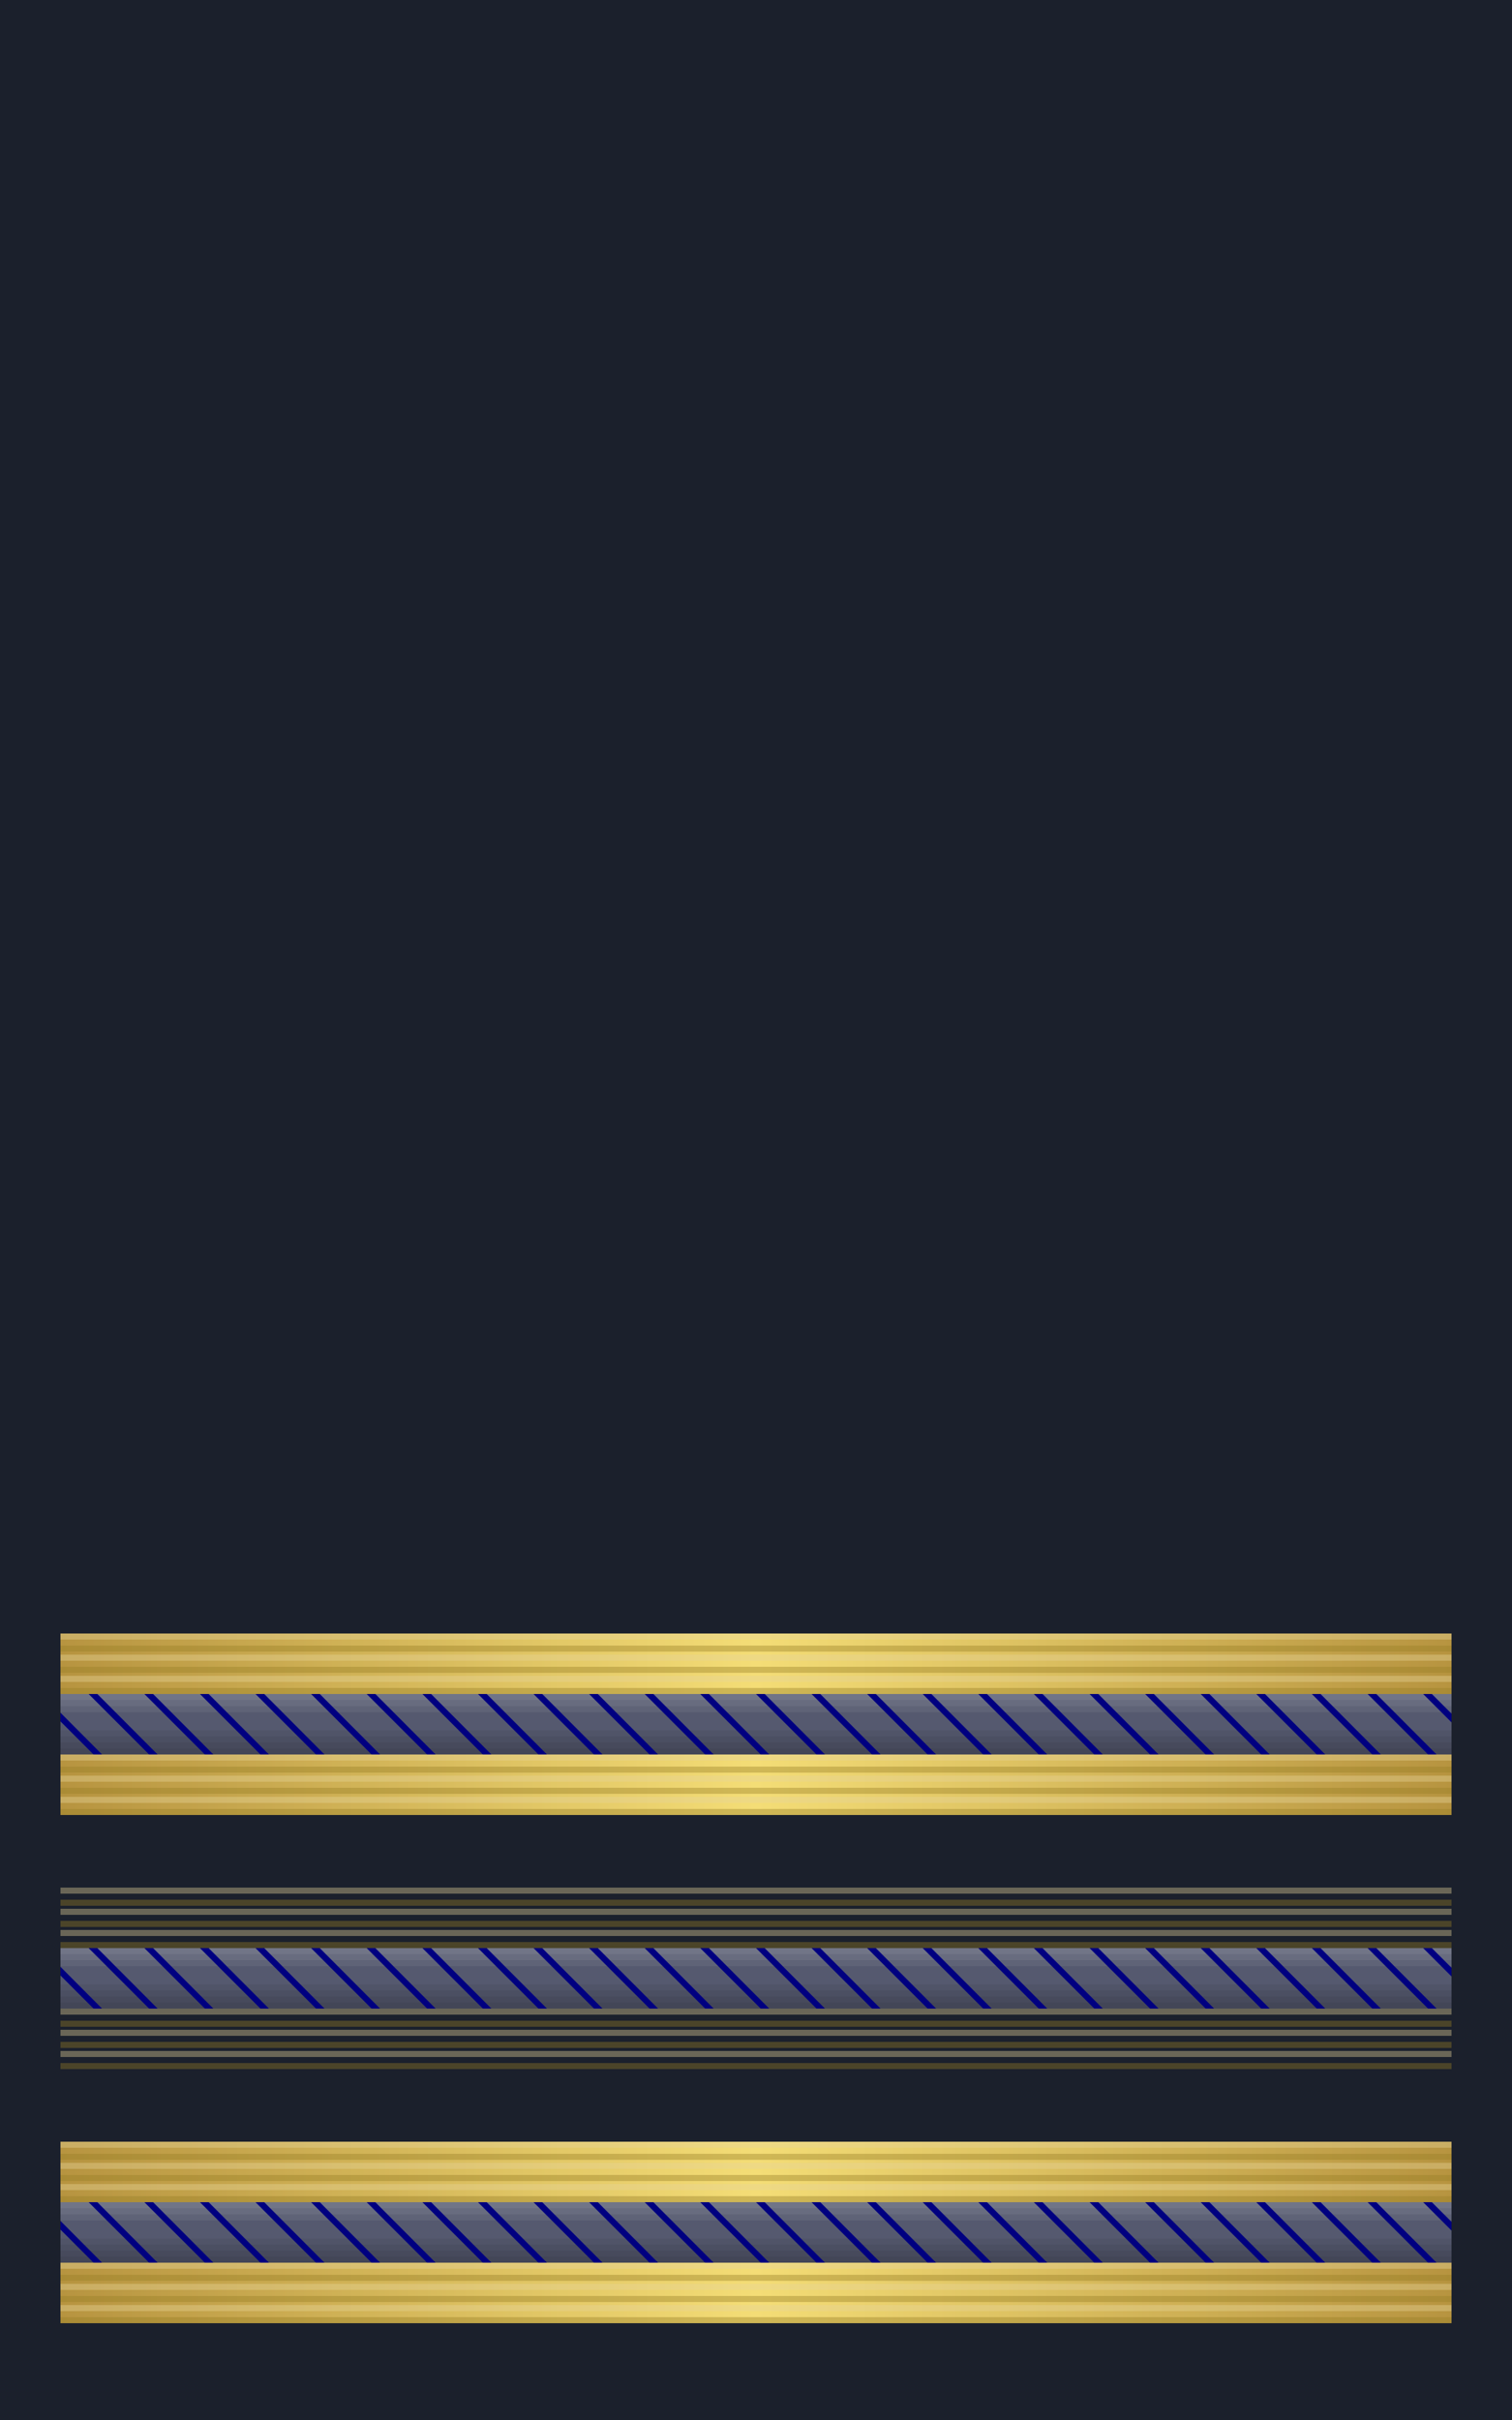 <?xml version="1.0" encoding="UTF-8" standalone="no"?>
<!-- Created with Inkscape (http://www.inkscape.org/) -->

<svg
   xmlns:dc="http://purl.org/dc/elements/1.1/"
   xmlns:cc="http://creativecommons.org/ns#"
   xmlns:rdf="http://www.w3.org/1999/02/22-rdf-syntax-ns#"
   xmlns:svg="http://www.w3.org/2000/svg"
   xmlns="http://www.w3.org/2000/svg"
   xmlns:xlink="http://www.w3.org/1999/xlink"
   xmlns:sodipodi="http://sodipodi.sourceforge.net/DTD/sodipodi-0.dtd"
   xmlns:inkscape="http://www.inkscape.org/namespaces/inkscape"
   version="1.0"
   width="250"
   height="400"
   id="svg2"
   sodipodi:version="0.32"
   inkscape:version="0.47 r22583"
   sodipodi:docname="a.svg"
   inkscape:output_extension="org.inkscape.output.svg.inkscape">
  <sodipodi:namedview
     inkscape:window-height="1003"
     inkscape:window-width="1280"
     inkscape:pageshadow="2"
     inkscape:pageopacity="0.0"
     guidetolerance="10.0"
     gridtolerance="10.0"
     objecttolerance="10.0"
     borderopacity="1.0"
     bordercolor="#666666"
     pagecolor="#ffffff"
     id="base"
     showgrid="false"
     inkscape:zoom="0.84375"
     inkscape:cx="133.86482"
     inkscape:cy="235.79699"
     inkscape:window-x="-4"
     inkscape:window-y="-4"
     inkscape:current-layer="svg2"
     inkscape:showpageshadow="false"
     inkscape:window-maximized="1" />
  <defs
     id="defs5">
    <linearGradient
       id="linearGradient5862">
      <stop
         id="stop5864"
         offset="0"
         style="stop-color:#b79440;stop-opacity:1;" />
      <stop
         style="stop-color:#f4dd76;stop-opacity:1;"
         offset="0.5"
         id="stop5866" />
      <stop
         id="stop5868"
         offset="1"
         style="stop-color:#b79440;stop-opacity:1;" />
    </linearGradient>
    <linearGradient
       inkscape:collect="always"
       xlink:href="#linearGradient5862"
       id="linearGradient3754"
       gradientUnits="userSpaceOnUse"
       gradientTransform="translate(-270.54,101.571)"
       x1="280.54"
       y1="267.429"
       x2="510.54"
       y2="267.429" />
  </defs>
  <rect
     width="250"
     height="400"
     x="0"
     y="0"
     id="rect2974"
     style="fill:#1b202c;fill-opacity:1;fill-rule:nonzero;stroke:none;stroke-width:2.962;stroke-linecap:round;stroke-linejoin:bevel;stroke-miterlimit:0.9;stroke-dasharray:2.962, 5.924;stroke-dashoffset:0;stroke-opacity:1" />
  <g
     id="g3624">
    <path
       d="M 10,354 L 10,384 L 240,384 L 240,354 L 10,354 z"
       id="path3653"
       style="fill:url(#linearGradient3754);fill-opacity:1;fill-rule:nonzero;stroke:none;stroke-width:17.458;stroke-linecap:square;stroke-linejoin:round;stroke-miterlimit:0.9;stroke-dasharray:none;stroke-dashoffset:0;stroke-opacity:1"
       sodipodi:nodetypes="ccccc" />
    <path
       d="M 10,364 L 10,374 L 240,374 L 240,364 L 10,364 z"
       id="path3661"
       style="fill:#55596f;fill-opacity:1;fill-rule:nonzero;stroke:none;stroke-width:17.458;stroke-linecap:square;stroke-linejoin:round;stroke-miterlimit:0.9;stroke-dasharray:none;stroke-dashoffset:0;stroke-opacity:1"
       sodipodi:nodetypes="ccccc" />
    <path
       sodipodi:nodetypes="ccccc"
       style="fill:#000000;fill-opacity:0.059;fill-rule:nonzero;stroke:none;stroke-width:17.458;stroke-linecap:square;stroke-linejoin:round;stroke-miterlimit:0.9;stroke-dasharray:none;stroke-dashoffset:0;stroke-opacity:1"
       id="path3986"
       d="M 10,370 L 10,374 L 240,374 L 240,370 L 10,370 z" />
    <path
       sodipodi:nodetypes="ccccc"
       style="fill:#ffffff;fill-opacity:0.059;fill-rule:nonzero;stroke:none;stroke-width:17.458;stroke-linecap:square;stroke-linejoin:round;stroke-miterlimit:0.9;stroke-dasharray:none;stroke-dashoffset:0;stroke-opacity:1"
       id="path3698"
       d="M 10,364 L 10,367 L 240,367 L 240,364 L 10,364 z" />
    <g
       transform="translate(4.47e-3,0)"
       id="g3359">
      <path
         style="fill:#e6d49a;fill-opacity:0.392;fill-rule:nonzero;stroke:none;stroke-width:7;stroke-linecap:round;stroke-linejoin:miter;stroke-miterlimit:4;stroke-dasharray:none;stroke-dashoffset:0;stroke-opacity:1"
         d="M 9.996,381 L 9.996,382 L 239.996,382 L 239.996,381 L 9.996,381 z"
         id="path3341" />
      <path
         style="fill:#987d26;fill-opacity:0.392;fill-rule:nonzero;stroke:none;stroke-width:7;stroke-linecap:round;stroke-linejoin:miter;stroke-miterlimit:4;stroke-dasharray:none;stroke-dashoffset:0;stroke-opacity:1"
         d="M 9.996,383 L 9.996,384 L 239.996,384 L 239.996,383 L 9.996,383 z"
         id="rect3715" />
    </g>
    <path
       d="M 10,371 L 10,374 L 240,374 L 240,371 L 10,371 z"
       id="path3984"
       style="fill:#000000;fill-opacity:0.059;fill-rule:nonzero;stroke:none;stroke-width:17.458;stroke-linecap:square;stroke-linejoin:round;stroke-miterlimit:0.9;stroke-dasharray:none;stroke-dashoffset:0;stroke-opacity:1"
       sodipodi:nodetypes="ccccc" />
    <path
       sodipodi:nodetypes="ccccc"
       style="fill:#000000;fill-opacity:0.059;fill-rule:nonzero;stroke:none;stroke-width:17.458;stroke-linecap:square;stroke-linejoin:round;stroke-miterlimit:0.9;stroke-dasharray:none;stroke-dashoffset:0;stroke-opacity:1"
       id="path3982"
       d="M 10,372 L 10,374 L 240,374 L 240,372 L 10,372 z" />
    <path
       d="M 10,373 L 10,374 L 240,374 L 240,373 L 10,373 z"
       id="path3972"
       style="fill:#000000;fill-opacity:0.059;fill-rule:nonzero;stroke:none;stroke-width:17.458;stroke-linecap:square;stroke-linejoin:round;stroke-miterlimit:0.9;stroke-dasharray:none;stroke-dashoffset:0;stroke-opacity:1"
       sodipodi:nodetypes="ccccc" />
    <path
       d="M 10,364 L 10,366 L 240,366 L 240,364 L 10,364 z"
       id="path4145"
       style="fill:#ffffff;fill-opacity:0.059;fill-rule:nonzero;stroke:none;stroke-width:17.458;stroke-linecap:square;stroke-linejoin:round;stroke-miterlimit:0.9;stroke-dasharray:none;stroke-dashoffset:0;stroke-opacity:1"
       sodipodi:nodetypes="ccccc" />
    <path
       sodipodi:nodetypes="ccccc"
       style="fill:#ffffff;fill-opacity:0.059;fill-rule:nonzero;stroke:none;stroke-width:17.458;stroke-linecap:square;stroke-linejoin:round;stroke-miterlimit:0.9;stroke-dasharray:none;stroke-dashoffset:0;stroke-opacity:1"
       id="path4147"
       d="M 10,364 L 10,365 L 240,365 L 240,364 L 10,364 z" />
    <g
       transform="translate(4.47e-3,-0.182)"
       id="g3355">
      <path
         id="path3351"
         d="M 9.996,374.182 L 9.996,375.182 L 239.996,375.182 L 239.996,374.182 L 9.996,374.182 z"
         style="fill:#e6d49a;fill-opacity:0.392;fill-rule:nonzero;stroke:none;stroke-width:7;stroke-linecap:round;stroke-linejoin:miter;stroke-miterlimit:4;stroke-dasharray:none;stroke-dashoffset:0;stroke-opacity:1" />
      <path
         id="path3353"
         d="M 9.996,376.182 L 9.996,377.182 L 239.996,377.182 L 239.996,376.182 L 9.996,376.182 z"
         style="fill:#987d26;fill-opacity:0.392;fill-rule:nonzero;stroke:none;stroke-width:7;stroke-linecap:round;stroke-linejoin:miter;stroke-miterlimit:4;stroke-dasharray:none;stroke-dashoffset:0;stroke-opacity:1" />
    </g>
    <g
       id="g3363"
       transform="translate(4.47e-3,3.318)">
      <path
         style="fill:#e6d49a;fill-opacity:0.392;fill-rule:nonzero;stroke:none;stroke-width:7;stroke-linecap:round;stroke-linejoin:miter;stroke-miterlimit:4;stroke-dasharray:none;stroke-dashoffset:0;stroke-opacity:1"
         d="M 9.996,374.182 L 9.996,375.182 L 239.996,375.182 L 239.996,374.182 L 9.996,374.182 z"
         id="path3365" />
      <path
         style="fill:#987d26;fill-opacity:0.392;fill-rule:nonzero;stroke:none;stroke-width:7;stroke-linecap:round;stroke-linejoin:miter;stroke-miterlimit:4;stroke-dasharray:none;stroke-dashoffset:0;stroke-opacity:1"
         d="M 9.996,376.182 L 9.996,377.182 L 239.996,377.182 L 239.996,376.182 L 9.996,376.182 z"
         id="path3367" />
    </g>
    <g
       id="g3369"
       transform="translate(4.47e-3,-20)">
      <path
         id="path3371"
         d="M 9.996,381 L 9.996,382 L 239.996,382 L 239.996,381 L 9.996,381 z"
         style="fill:#e6d49a;fill-opacity:0.392;fill-rule:nonzero;stroke:none;stroke-width:7;stroke-linecap:round;stroke-linejoin:miter;stroke-miterlimit:4;stroke-dasharray:none;stroke-dashoffset:0;stroke-opacity:1" />
      <path
         id="path3373"
         d="M 9.996,383 L 9.996,384 L 239.996,384 L 239.996,383 L 9.996,383 z"
         style="fill:#987d26;fill-opacity:0.392;fill-rule:nonzero;stroke:none;stroke-width:7;stroke-linecap:round;stroke-linejoin:miter;stroke-miterlimit:4;stroke-dasharray:none;stroke-dashoffset:0;stroke-opacity:1" />
    </g>
    <g
       id="g3375"
       transform="translate(4.47e-3,-20.182)">
      <path
         style="fill:#e6d49a;fill-opacity:0.392;fill-rule:nonzero;stroke:none;stroke-width:7;stroke-linecap:round;stroke-linejoin:miter;stroke-miterlimit:4;stroke-dasharray:none;stroke-dashoffset:0;stroke-opacity:1"
         d="M 9.996,374.182 L 9.996,375.182 L 239.996,375.182 L 239.996,374.182 L 9.996,374.182 z"
         id="path3377" />
      <path
         style="fill:#987d26;fill-opacity:0.392;fill-rule:nonzero;stroke:none;stroke-width:7;stroke-linecap:round;stroke-linejoin:miter;stroke-miterlimit:4;stroke-dasharray:none;stroke-dashoffset:0;stroke-opacity:1"
         d="M 9.996,376.182 L 9.996,377.182 L 239.996,377.182 L 239.996,376.182 L 9.996,376.182 z"
         id="path3379" />
    </g>
    <g
       transform="translate(4.47e-3,-16.682)"
       id="g3381">
      <path
         id="path3383"
         d="M 9.996,374.182 L 9.996,375.182 L 239.996,375.182 L 239.996,374.182 L 9.996,374.182 z"
         style="fill:#e6d49a;fill-opacity:0.392;fill-rule:nonzero;stroke:none;stroke-width:7;stroke-linecap:round;stroke-linejoin:miter;stroke-miterlimit:4;stroke-dasharray:none;stroke-dashoffset:0;stroke-opacity:1" />
      <path
         id="path3385"
         d="M 9.996,376.182 L 9.996,377.182 L 239.996,377.182 L 239.996,376.182 L 9.996,376.182 z"
         style="fill:#987d26;fill-opacity:0.392;fill-rule:nonzero;stroke:none;stroke-width:7;stroke-linecap:round;stroke-linejoin:miter;stroke-miterlimit:4;stroke-dasharray:none;stroke-dashoffset:0;stroke-opacity:1" />
    </g>
    <path
       id="path3407"
       d="M 14.656,364 L 24.656,374 L 26.062,374 L 16.094,364 L 14.656,364 z M 23.875,364 L 33.875,374 L 35.281,374 L 25.312,364 L 23.875,364 z M 33.062,364 L 43.062,374 L 44.469,374 L 34.5,364 L 33.062,364 z M 42.25,364 L 52.25,374 L 53.656,374 L 43.688,364 L 42.25,364 z M 51.438,364 L 61.438,374 L 62.844,374 L 52.875,364 L 51.438,364 z M 60.625,364 L 70.625,374 L 72.031,374 L 62.062,364 L 60.625,364 z M 69.844,364 L 79.844,374 L 81.25,374 L 71.281,364 L 69.844,364 z M 79.031,364 L 89.031,374 L 90.438,374 L 80.469,364 L 79.031,364 z M 88.219,364 L 98.219,374 L 99.625,374 L 89.656,364 L 88.219,364 z M 97.406,364 L 107.406,374 L 108.812,374 L 98.844,364 L 97.406,364 z M 106.594,364 L 116.594,374 L 118,374 L 108.031,364 L 106.594,364 z M 115.781,364 L 125.781,374 L 127.188,374 L 117.219,364 L 115.781,364 z M 125,364 L 135,374 L 136.406,374 L 126.438,364 L 125,364 z M 134.188,364 L 144.188,374 L 145.594,374 L 135.625,364 L 134.188,364 z M 143.375,364 L 153.375,374 L 154.781,374 L 144.812,364 L 143.375,364 z M 152.562,364 L 162.562,374 L 163.969,374 L 154,364 L 152.562,364 z M 161.75,364 L 171.75,374 L 173.156,374 L 163.188,364 L 161.75,364 z M 170.938,364 L 180.938,374 L 182.344,374 L 172.375,364 L 170.938,364 z M 180.156,364 L 190.156,374 L 191.562,374 L 181.594,364 L 180.156,364 z M 189.344,364 L 199.344,374 L 200.75,374 L 190.781,364 L 189.344,364 z M 198.531,364 L 208.531,374 L 209.938,374 L 199.969,364 L 198.531,364 z M 207.719,364 L 217.719,374 L 219.125,374 L 209.156,364 L 207.719,364 z M 216.906,364 L 226.906,374 L 228.312,374 L 218.344,364 L 216.906,364 z M 226.125,364 L 236.125,374 L 237.531,374 L 227.562,364 L 226.125,364 z M 235.312,364 L 240,368.688 L 240,367.25 L 236.75,364 L 235.312,364 z M 10,367.094 L 10,368.531 L 15.469,374 L 16.875,374 L 10,367.094 z"
       style="fill:#000080;fill-opacity:1;fill-rule:evenodd;stroke:none;stroke-width:1px;stroke-linecap:butt;stroke-linejoin:miter;stroke-opacity:1" />
  </g>
  <g
     style="fill-rule:evenodd"
     transform="matrix(1.448,0,0,1.448,-3503.674,-624.016)"
     id="g10953" />
  <g
     style="fill:#00ff00;fill-rule:evenodd"
     transform="matrix(1.448,0,0,1.448,-3503.674,-624.016)"
     id="g10973" />
  <g
     style="fill-rule:evenodd"
     transform="matrix(1.311,-0.872,0.872,1.311,-5665.199,1370.927)"
     id="g10190" />
  <g
     style="fill:#00ff00;fill-rule:evenodd"
     transform="matrix(1.311,-0.872,0.872,1.311,-5665.199,1370.927)"
     id="g10194" />
  <g
     style="fill-rule:evenodd"
     transform="matrix(1.311,-0.872,0.872,1.311,-5661.6,1424.649)"
     id="g19672" />
  <g
     style="fill:#00ff00;fill-rule:evenodd"
     transform="matrix(1.311,-0.872,0.872,1.311,-5661.6,1424.649)"
     id="g19676" />
  <g
     style="fill-rule:evenodd"
     transform="matrix(1.299,0,0,1.299,-7730.246,-726.9)"
     id="g4739" />
  <g
     style="fill:#00ff00;fill-rule:evenodd"
     transform="matrix(1.299,0,0,1.299,-7730.246,-726.9)"
     id="g4743" />
  <g
     style="fill-rule:evenodd"
     transform="matrix(1.299,0,0,1.299,-4355.449,772.351)"
     id="g5674" />
  <g
     style="fill:#00ff00;fill-rule:evenodd"
     transform="matrix(1.299,0,0,1.299,-4355.449,772.351)"
     id="g5678" />
  <g
     style="fill-rule:evenodd"
     transform="matrix(1.438,0,0,1.438,-3501.826,-620.79)"
     id="g3802" />
  <g
     style="fill:#00ff00;fill-rule:evenodd"
     transform="matrix(1.438,0,0,1.438,-3501.826,-620.79)"
     id="g3806" />
  <g
     style="fill-rule:evenodd"
     transform="matrix(1.311,-0.872,0.872,1.311,-5787.181,1087.071)"
     id="g7856" />
  <g
     style="fill:#00ff00;fill-rule:evenodd"
     transform="matrix(1.311,-0.872,0.872,1.311,-5787.181,1087.071)"
     id="g7860" />
  <g
     style="fill-rule:evenodd"
     transform="matrix(1.311,-0.872,0.872,1.311,-5783.592,1140.793)"
     id="g7864" />
  <g
     style="fill:#00ff00;fill-rule:evenodd"
     transform="matrix(1.311,-0.872,0.872,1.311,-5783.592,1140.793)"
     id="g7868" />
  <g
     style="fill-rule:evenodd"
     transform="matrix(1.299,0,0,1.299,-7852.238,-1010.751)"
     id="g7872" />
  <g
     style="fill:#00ff00;fill-rule:evenodd"
     transform="matrix(1.299,0,0,1.299,-7852.238,-1010.751)"
     id="g7876" />
  <g
     style="fill-rule:evenodd"
     transform="matrix(1.299,0,0,1.299,-4477.434,488.495)"
     id="g7880" />
  <g
     style="fill:#00ff00;fill-rule:evenodd"
     transform="matrix(1.299,0,0,1.299,-4477.434,488.495)"
     id="g7884" />
  <g
     style="fill-rule:evenodd"
     transform="matrix(0.524,0,0,0.524,-3609.529,1003.101)"
     id="g12516" />
  <g
     style="fill:#00ff00;fill-rule:evenodd"
     transform="matrix(0.524,0,0,0.524,-3609.529,1003.101)"
     id="g12520" />
  <g
     style="fill-rule:evenodd"
     transform="matrix(0.524,0,0,0.524,-3618.435,1018.635)"
     id="g12524" />
  <g
     style="fill:#00ff00;fill-rule:evenodd"
     transform="matrix(0.524,0,0,0.524,-3618.435,1018.635)"
     id="g12528" />
  <g
     style="fill-rule:evenodd"
     id="g3045"
     transform="matrix(1.448,0,0,1.448,-3489.763,-594.753)">
    <g
       id="g3047"
       transform="translate(0.033,0)" />
  </g>
  <g
     id="g3049"
     style="fill:#00ff00;fill-rule:evenodd"
     transform="matrix(1.448,0,0,1.448,-3489.763,-594.753)">
    <g
       id="g3051"
       transform="translate(0.033,0)"
       style="fill:#00ff00" />
  </g>
  <g
     style="fill-rule:evenodd"
     id="g3053"
     transform="matrix(1.311,-0.872,0.872,1.311,-5651.279,1400.219)">
    <g
       id="g3055"
       transform="translate(0.033,0)" />
  </g>
  <g
     id="g3057"
     style="fill:#00ff00;fill-rule:evenodd"
     transform="matrix(1.311,-0.872,0.872,1.311,-5651.279,1400.219)">
    <g
       id="g3059"
       transform="translate(0.033,0)"
       style="fill:#00ff00" />
  </g>
  <g
     style="fill-rule:evenodd"
     id="g3061"
     transform="matrix(1.311,-0.872,0.872,1.311,-5647.691,1453.941)">
    <g
       id="g3063"
       transform="translate(0.033,0)" />
  </g>
  <g
     id="g3065"
     style="fill:#00ff00;fill-rule:evenodd"
     transform="matrix(1.311,-0.872,0.872,1.311,-5647.691,1453.941)">
    <g
       id="g3067"
       transform="translate(0.033,0)"
       style="fill:#00ff00" />
  </g>
  <g
     style="fill-rule:evenodd"
     id="g3069"
     transform="matrix(1.299,0,0,1.299,-7716.337,-697.637)">
    <g
       id="g3071"
       transform="translate(0.033,0)" />
  </g>
  <g
     id="g3073"
     style="fill:#00ff00;fill-rule:evenodd"
     transform="matrix(1.299,0,0,1.299,-7716.337,-697.637)">
    <g
       id="g3075"
       transform="translate(0.033,0)"
       style="fill:#00ff00" />
  </g>
  <g
     style="fill-rule:evenodd"
     id="g3077"
     transform="matrix(1.299,0,0,1.299,-4341.533,801.615)">
    <g
       id="g3079"
       transform="translate(0.033,0)" />
  </g>
  <g
     id="g3081"
     style="fill:#00ff00;fill-rule:evenodd"
     transform="matrix(1.299,0,0,1.299,-4341.533,801.615)">
    <g
       id="g3083"
       transform="translate(0.033,0)"
       style="fill:#00ff00" />
  </g>
  <g
     style="fill-rule:evenodd"
     id="g3085"
     transform="matrix(1.438,0,0,1.438,-3487.915,-591.527)">
    <g
       id="g3087"
       transform="translate(0.033,0)" />
  </g>
  <g
     id="g3089"
     style="fill:#00ff00;fill-rule:evenodd"
     transform="matrix(1.438,0,0,1.438,-3487.915,-591.527)">
    <g
       id="g3091"
       transform="translate(0.033,0)"
       style="fill:#00ff00" />
  </g>
  <g
     style="fill-rule:evenodd"
     id="g3093"
     transform="matrix(1.311,-0.872,0.872,1.311,-5773.26,1116.363)">
    <g
       id="g3095"
       transform="translate(0.033,0)" />
  </g>
  <g
     id="g3097"
     style="fill:#00ff00;fill-rule:evenodd"
     transform="matrix(1.311,-0.872,0.872,1.311,-5773.26,1116.363)">
    <g
       id="g3099"
       transform="translate(0.033,0)"
       style="fill:#00ff00" />
  </g>
  <g
     style="fill-rule:evenodd"
     id="g3101"
     transform="matrix(1.311,-0.872,0.872,1.311,-5769.672,1170.085)">
    <g
       id="g3103"
       transform="translate(0.033,0)" />
  </g>
  <g
     id="g3105"
     style="fill:#00ff00;fill-rule:evenodd"
     transform="matrix(1.311,-0.872,0.872,1.311,-5769.672,1170.085)">
    <g
       id="g3107"
       transform="translate(0.033,0)"
       style="fill:#00ff00" />
  </g>
  <g
     style="fill-rule:evenodd"
     id="g3109"
     transform="matrix(1.299,0,0,1.299,-7838.318,-981.497)">
    <g
       id="g3111"
       transform="translate(0.033,0)" />
  </g>
  <g
     id="g3113"
     style="fill:#00ff00;fill-rule:evenodd"
     transform="matrix(1.299,0,0,1.299,-7838.318,-981.497)">
    <g
       id="g3115"
       transform="translate(0.033,0)"
       style="fill:#00ff00" />
  </g>
  <g
     style="fill-rule:evenodd"
     id="g3117"
     transform="matrix(1.299,0,0,1.299,-4463.518,517.759)">
    <g
       id="g3119"
       transform="translate(0.033,0)" />
  </g>
  <g
     id="g3121"
     style="fill:#00ff00;fill-rule:evenodd"
     transform="matrix(1.299,0,0,1.299,-4463.518,517.759)">
    <g
       id="g3123"
       transform="translate(0.033,0)"
       style="fill:#00ff00" />
  </g>
  <g
     style="fill-rule:evenodd"
     id="g3125"
     transform="matrix(0.524,0,0,0.524,-3595.588,1032.365)">
    <g
       id="g3127"
       transform="translate(0.033,0)" />
  </g>
  <g
     id="g3129"
     style="fill:#00ff00;fill-rule:evenodd"
     transform="matrix(0.524,0,0,0.524,-3595.588,1032.365)">
    <g
       id="g3131"
       transform="translate(0.033,0)"
       style="fill:#00ff00" />
  </g>
  <g
     style="fill-rule:evenodd"
     id="g3133"
     transform="matrix(0.524,0,0,0.524,-3604.494,1047.899)">
    <g
       id="g3135"
       transform="translate(0.033,0)" />
  </g>
  <g
     id="g3137"
     style="fill:#00ff00;fill-rule:evenodd"
     transform="matrix(0.524,0,0,0.524,-3604.494,1047.899)">
    <g
       id="g3139"
       transform="translate(0.033,0)"
       style="fill:#00ff00" />
  </g>
  <g
     style="fill-rule:evenodd"
     id="g10949"
     transform="matrix(1.367,0,0,1.367,-4281.422,-1922.421)">
    <g
       id="g3767"
       transform="translate(0.033,0)" />
  </g>
  <g
     id="g10969"
     style="fill:#00ff00;fill-rule:evenodd"
     transform="matrix(1.367,0,0,1.367,-4281.422,-1922.421)">
    <g
       id="g3770"
       transform="translate(0.033,0)"
       style="fill:#00ff00" />
  </g>
  <g
     style="fill-rule:evenodd"
     transform="matrix(1.448,0,0,1.448,-3644.851,-2663.34)"
     id="g10953-8" />
  <g
     style="fill:#00ff00;fill-rule:evenodd"
     transform="matrix(1.448,0,0,1.448,-3644.851,-2663.34)"
     id="g10973-8" />
  <g
     style="fill-rule:evenodd"
     transform="matrix(1.311,-0.872,0.872,1.311,-5806.376,-668.396)"
     id="g10190-2" />
  <g
     style="fill:#00ff00;fill-rule:evenodd"
     transform="matrix(1.311,-0.872,0.872,1.311,-5806.376,-668.396)"
     id="g10194-4" />
  <g
     style="fill-rule:evenodd"
     transform="matrix(1.311,-0.872,0.872,1.311,-5802.777,-614.675)"
     id="g19672-5" />
  <g
     style="fill:#00ff00;fill-rule:evenodd"
     transform="matrix(1.311,-0.872,0.872,1.311,-5802.777,-614.675)"
     id="g19676-5" />
  <g
     style="fill-rule:evenodd"
     transform="matrix(1.299,0,0,1.299,-7871.422,-2766.223)"
     id="g4739-1" />
  <g
     style="fill:#00ff00;fill-rule:evenodd"
     transform="matrix(1.299,0,0,1.299,-7871.422,-2766.223)"
     id="g4743-7" />
  <g
     style="fill-rule:evenodd"
     transform="matrix(1.299,0,0,1.299,-4496.626,-1266.973)"
     id="g5674-1" />
  <g
     style="fill:#00ff00;fill-rule:evenodd"
     transform="matrix(1.299,0,0,1.299,-4496.626,-1266.973)"
     id="g5678-1" />
  <g
     style="fill-rule:evenodd"
     transform="matrix(1.438,0,0,1.438,-3643.003,-2660.114)"
     id="g3802-5" />
  <g
     style="fill:#00ff00;fill-rule:evenodd"
     transform="matrix(1.438,0,0,1.438,-3643.003,-2660.114)"
     id="g3806-2" />
  <g
     style="fill-rule:evenodd"
     transform="matrix(1.311,-0.872,0.872,1.311,-5928.358,-952.252)"
     id="g7856-7" />
  <g
     style="fill:#00ff00;fill-rule:evenodd"
     transform="matrix(1.311,-0.872,0.872,1.311,-5928.358,-952.252)"
     id="g7860-6" />
  <g
     style="fill-rule:evenodd"
     transform="matrix(1.311,-0.872,0.872,1.311,-5924.769,-898.531)"
     id="g7864-1" />
  <g
     style="fill:#00ff00;fill-rule:evenodd"
     transform="matrix(1.311,-0.872,0.872,1.311,-5924.769,-898.531)"
     id="g7868-4" />
  <g
     style="fill-rule:evenodd"
     transform="matrix(1.299,0,0,1.299,-7993.415,-3050.074)"
     id="g7872-2" />
  <g
     style="fill:#00ff00;fill-rule:evenodd"
     transform="matrix(1.299,0,0,1.299,-7993.415,-3050.074)"
     id="g7876-3" />
  <g
     style="fill-rule:evenodd"
     transform="matrix(1.299,0,0,1.299,-4618.611,-1550.828)"
     id="g7880-2" />
  <g
     style="fill:#00ff00;fill-rule:evenodd"
     transform="matrix(1.299,0,0,1.299,-4618.611,-1550.828)"
     id="g7884-2" />
  <g
     style="fill-rule:evenodd"
     transform="matrix(0.524,0,0,0.524,-3750.706,-1036.222)"
     id="g12516-1" />
  <g
     style="fill:#00ff00;fill-rule:evenodd"
     transform="matrix(0.524,0,0,0.524,-3750.706,-1036.222)"
     id="g12520-6" />
  <g
     style="fill-rule:evenodd"
     transform="matrix(0.524,0,0,0.524,-3759.612,-1020.688)"
     id="g12524-8" />
  <g
     style="fill:#00ff00;fill-rule:evenodd"
     transform="matrix(0.524,0,0,0.524,-3759.612,-1020.688)"
     id="g12528-5" />
  <g
     style="fill-rule:evenodd"
     id="g3045-7"
     transform="matrix(1.448,0,0,1.448,-3630.94,-2634.076)">
    <g
       id="g3047-6"
       transform="translate(0.033,0)" />
  </g>
  <g
     id="g3049-1"
     style="fill:#00ff00;fill-rule:evenodd"
     transform="matrix(1.448,0,0,1.448,-3630.94,-2634.076)">
    <g
       id="g3051-8"
       transform="translate(0.033,0)"
       style="fill:#00ff00" />
  </g>
  <g
     style="fill-rule:evenodd"
     id="g3053-9"
     transform="matrix(1.311,-0.872,0.872,1.311,-5792.456,-639.104)">
    <g
       id="g3055-2"
       transform="translate(0.033,0)" />
  </g>
  <g
     id="g3057-7"
     style="fill:#00ff00;fill-rule:evenodd"
     transform="matrix(1.311,-0.872,0.872,1.311,-5792.456,-639.104)">
    <g
       id="g3059-9"
       transform="translate(0.033,0)"
       style="fill:#00ff00" />
  </g>
  <g
     style="fill-rule:evenodd"
     id="g3061-5"
     transform="matrix(1.311,-0.872,0.872,1.311,-5788.867,-585.382)">
    <g
       id="g3063-4"
       transform="translate(0.033,0)" />
  </g>
  <g
     id="g3065-3"
     style="fill:#00ff00;fill-rule:evenodd"
     transform="matrix(1.311,-0.872,0.872,1.311,-5788.867,-585.382)">
    <g
       id="g3067-1"
       transform="translate(0.033,0)"
       style="fill:#00ff00" />
  </g>
  <g
     style="fill-rule:evenodd"
     id="g3069-2"
     transform="matrix(1.299,0,0,1.299,-7857.513,-2736.96)">
    <g
       id="g3071-3"
       transform="translate(0.033,0)" />
  </g>
  <g
     id="g3073-3"
     style="fill:#00ff00;fill-rule:evenodd"
     transform="matrix(1.299,0,0,1.299,-7857.513,-2736.96)">
    <g
       id="g3075-4"
       transform="translate(0.033,0)"
       style="fill:#00ff00" />
  </g>
  <g
     style="fill-rule:evenodd"
     id="g3077-1"
     transform="matrix(1.299,0,0,1.299,-4482.71,-1237.709)">
    <g
       id="g3079-1"
       transform="translate(0.033,0)" />
  </g>
  <g
     id="g3081-3"
     style="fill:#00ff00;fill-rule:evenodd"
     transform="matrix(1.299,0,0,1.299,-4482.71,-1237.709)">
    <g
       id="g3083-8"
       transform="translate(0.033,0)"
       style="fill:#00ff00" />
  </g>
  <g
     style="fill-rule:evenodd"
     id="g3085-7"
     transform="matrix(1.438,0,0,1.438,-3629.092,-2630.85)">
    <g
       id="g3087-4"
       transform="translate(0.033,0)" />
  </g>
  <g
     id="g3089-2"
     style="fill:#00ff00;fill-rule:evenodd"
     transform="matrix(1.438,0,0,1.438,-3629.092,-2630.85)">
    <g
       id="g3091-7"
       transform="translate(0.033,0)"
       style="fill:#00ff00" />
  </g>
  <g
     style="fill-rule:evenodd"
     id="g3093-7"
     transform="matrix(1.311,-0.872,0.872,1.311,-5914.437,-922.96)">
    <g
       id="g3095-9"
       transform="translate(0.033,0)" />
  </g>
  <g
     id="g3097-3"
     style="fill:#00ff00;fill-rule:evenodd"
     transform="matrix(1.311,-0.872,0.872,1.311,-5914.437,-922.96)">
    <g
       id="g3099-1"
       transform="translate(0.033,0)"
       style="fill:#00ff00" />
  </g>
  <g
     style="fill-rule:evenodd"
     id="g3101-9"
     transform="matrix(1.311,-0.872,0.872,1.311,-5910.849,-869.238)">
    <g
       id="g3103-8"
       transform="translate(0.033,0)" />
  </g>
  <g
     id="g3105-6"
     style="fill:#00ff00;fill-rule:evenodd"
     transform="matrix(1.311,-0.872,0.872,1.311,-5910.849,-869.238)">
    <g
       id="g3107-5"
       transform="translate(0.033,0)"
       style="fill:#00ff00" />
  </g>
  <g
     style="fill-rule:evenodd"
     id="g3109-0"
     transform="matrix(1.299,0,0,1.299,-7979.494,-3020.821)">
    <g
       id="g3111-2"
       transform="translate(0.033,0)" />
  </g>
  <g
     id="g3113-8"
     style="fill:#00ff00;fill-rule:evenodd"
     transform="matrix(1.299,0,0,1.299,-7979.494,-3020.821)">
    <g
       id="g3115-6"
       transform="translate(0.033,0)"
       style="fill:#00ff00" />
  </g>
  <g
     style="fill-rule:evenodd"
     id="g3117-0"
     transform="matrix(1.299,0,0,1.299,-4604.695,-1521.565)">
    <g
       id="g3119-2"
       transform="translate(0.033,0)" />
  </g>
  <g
     id="g3121-4"
     style="fill:#00ff00;fill-rule:evenodd"
     transform="matrix(1.299,0,0,1.299,-4604.695,-1521.565)">
    <g
       id="g3123-8"
       transform="translate(0.033,0)"
       style="fill:#00ff00" />
  </g>
  <g
     style="fill-rule:evenodd"
     id="g3125-6"
     transform="matrix(0.524,0,0,0.524,-3736.765,-1006.958)">
    <g
       id="g3127-5"
       transform="translate(0.033,0)" />
  </g>
  <g
     id="g3129-0"
     style="fill:#00ff00;fill-rule:evenodd"
     transform="matrix(0.524,0,0,0.524,-3736.765,-1006.958)">
    <g
       id="g3131-9"
       transform="translate(0.033,0)"
       style="fill:#00ff00" />
  </g>
  <g
     style="fill-rule:evenodd"
     id="g3133-0"
     transform="matrix(0.524,0,0,0.524,-3745.671,-991.425)">
    <g
       id="g3135-0"
       transform="translate(0.033,0)" />
  </g>
  <g
     id="g3137-6"
     style="fill:#00ff00;fill-rule:evenodd"
     transform="matrix(0.524,0,0,0.524,-3745.671,-991.425)">
    <g
       id="g3139-1"
       transform="translate(0.033,0)"
       style="fill:#00ff00" />
  </g>
  <g
     style="fill-rule:evenodd"
     id="g10949-3"
     transform="matrix(1.367,0,0,1.367,-4422.599,-3961.744)">
    <g
       id="g3767-8"
       transform="translate(0.033,0)" />
  </g>
  <g
     id="g10969-9"
     style="fill:#00ff00;fill-rule:evenodd"
     transform="matrix(1.367,0,0,1.367,-4422.599,-3961.744)">
    <g
       id="g3770-3"
       transform="translate(0.033,0)"
       style="fill:#00ff00" />
  </g>
  <g
     transform="matrix(0,0.186,-0.186,0,-835.071,1059.81)"
     id="g2512" />
  <g
     transform="matrix(0,0.186,-0.186,0,-835.071,1059.81)"
     id="g2514" />
  <g
     transform="matrix(0,0.186,-0.186,0,-1014.178,846.711)"
     id="g2516" />
  <g
     transform="matrix(0,0.186,-0.186,0,-1014.178,846.711)"
     id="g2518" />
  <g
     transform="matrix(0,0.186,-0.186,0,-835.717,1290.243)"
     id="g2562" />
  <g
     transform="matrix(0,0.186,-0.186,0,-835.717,1290.243)"
     id="g2564" />
  <g
     transform="matrix(0,0.186,-0.186,0,-1014.824,1077.143)"
     id="g2566" />
  <g
     transform="matrix(0,0.186,-0.186,0,-1014.824,1077.143)"
     id="g2568" />
  <g
     transform="matrix(0,0.186,-0.186,0,-835.071,1059.81)"
     id="g5405" />
  <g
     transform="matrix(0,0.186,-0.186,0,-835.071,1059.81)"
     id="g8230" />
  <g
     transform="matrix(0,0.186,-0.186,0,-1014.178,846.711)"
     id="g8616" />
  <g
     transform="matrix(0,0.186,-0.186,0,-1014.178,846.711)"
     id="g8621" />
  <g
     transform="matrix(0,0.186,-0.186,0,-835.717,1290.243)"
     id="g2388" />
  <g
     transform="matrix(0,0.186,-0.186,0,-835.717,1290.243)"
     id="g2390" />
  <g
     transform="matrix(0,0.186,-0.186,0,-1014.824,1077.143)"
     id="g2392" />
  <g
     transform="matrix(0,0.186,-0.186,0,-1014.824,1077.143)"
     id="g2394" />
  <g
     transform="matrix(0,0.151,-0.151,0,-196.943,-860.146)"
     id="g3591" />
  <g
     transform="matrix(0,-0.151,-0.151,0,-196.943,-702.655)"
     id="g3597" />
  <g
     transform="matrix(0,0.186,-0.186,0,-875.376,340.348)"
     id="g19250" />
  <g
     transform="matrix(0,0.186,-0.186,0,-875.376,340.348)"
     id="g19252" />
  <g
     transform="matrix(0,0.186,-0.186,0,-1054.483,127.248)"
     id="g19254" />
  <g
     transform="matrix(0,0.186,-0.186,0,-1054.483,127.248)"
     id="g19256" />
  <g
     transform="matrix(0,1,-1,0,162.701,458.56)"
     id="g21645" />
  <g
     transform="matrix(0,0.186,-0.186,0,-1029.586,1361.358)"
     id="g33103" />
  <g
     transform="matrix(0,0.186,-0.186,0,-1029.586,1361.358)"
     id="g33105" />
  <g
     transform="matrix(0,0.186,-0.186,0,-1208.694,1148.259)"
     id="g33107" />
  <g
     transform="matrix(0,0.186,-0.186,0,-1208.694,1148.259)"
     id="g33109" />
  <g
     transform="matrix(0,0.186,-0.186,0,-1030.232,1591.791)"
     id="g33111" />
  <g
     transform="matrix(0,0.186,-0.186,0,-1030.232,1591.791)"
     id="g33113" />
  <g
     transform="matrix(0,0.186,-0.186,0,-1209.339,1378.691)"
     id="g33115" />
  <g
     transform="matrix(0,0.186,-0.186,0,-1209.339,1378.691)"
     id="g33117" />
  <g
     transform="matrix(0,0.186,-0.186,0,-1029.586,1361.358)"
     id="g33119" />
  <g
     transform="matrix(0,0.186,-0.186,0,-1029.586,1361.358)"
     id="g33121" />
  <g
     transform="matrix(0,0.186,-0.186,0,-1208.694,1148.259)"
     id="g33123" />
  <g
     transform="matrix(0,0.186,-0.186,0,-1208.694,1148.259)"
     id="g33125" />
  <g
     transform="matrix(0,0.186,-0.186,0,-1030.232,1591.791)"
     id="g33127" />
  <g
     transform="matrix(0,0.186,-0.186,0,-1030.232,1591.791)"
     id="g33129" />
  <g
     transform="matrix(0,0.186,-0.186,0,-1209.339,1378.691)"
     id="g33131" />
  <g
     transform="matrix(0,0.186,-0.186,0,-1209.339,1378.691)"
     id="g33133" />
  <g
     transform="matrix(0,0.151,-0.151,0,-391.459,-558.598)"
     id="g33135" />
  <g
     transform="matrix(0,-0.151,-0.151,0,-391.459,-401.107)"
     id="g33137" />
  <g
     transform="matrix(0,0.186,-0.186,0,-1069.892,641.896)"
     id="g33139" />
  <g
     transform="matrix(0,0.186,-0.186,0,-1069.892,641.896)"
     id="g33141" />
  <g
     transform="matrix(0,0.186,-0.186,0,-1248.999,428.796)"
     id="g33143" />
  <g
     transform="matrix(0,0.186,-0.186,0,-1248.999,428.796)"
     id="g33145" />
  <g
     transform="matrix(0,1,-1,0,-31.814,760.108)"
     id="g33147" />
  <g
     transform="matrix(0,0.186,-0.186,0,-810.288,1015.614)"
     id="g3151" />
  <g
     transform="matrix(0,0.186,-0.186,0,-810.288,1015.614)"
     id="g3153" />
  <g
     transform="matrix(0,0.186,-0.186,0,-989.395,802.515)"
     id="g3155" />
  <g
     transform="matrix(0,0.186,-0.186,0,-989.395,802.515)"
     id="g3157" />
  <g
     transform="matrix(0,0.186,-0.186,0,-810.934,1246.047)"
     id="g3159" />
  <g
     transform="matrix(0,0.186,-0.186,0,-810.934,1246.047)"
     id="g3161" />
  <g
     transform="matrix(0,0.186,-0.186,0,-990.041,1032.947)"
     id="g3163" />
  <g
     transform="matrix(0,0.186,-0.186,0,-990.041,1032.947)"
     id="g3165" />
  <g
     transform="matrix(0,0.186,-0.186,0,-810.288,1015.614)"
     id="g3167" />
  <g
     transform="matrix(0,0.186,-0.186,0,-810.288,1015.614)"
     id="g3169" />
  <g
     transform="matrix(0,0.186,-0.186,0,-989.395,802.515)"
     id="g3171" />
  <g
     transform="matrix(0,0.186,-0.186,0,-989.395,802.515)"
     id="g3173" />
  <g
     transform="matrix(0,0.186,-0.186,0,-810.934,1246.047)"
     id="g3175" />
  <g
     transform="matrix(0,0.186,-0.186,0,-810.934,1246.047)"
     id="g3177" />
  <g
     transform="matrix(0,0.186,-0.186,0,-990.041,1032.947)"
     id="g3179" />
  <g
     transform="matrix(0,0.186,-0.186,0,-990.041,1032.947)"
     id="g3181" />
  <g
     transform="matrix(0,0.151,-0.151,0,-172.16,-904.342)"
     id="g3183" />
  <g
     transform="matrix(0,-0.151,-0.151,0,-172.16,-746.852)"
     id="g3185" />
  <g
     transform="matrix(0,0.186,-0.186,0,-850.593,296.151)"
     id="g3187" />
  <g
     transform="matrix(0,0.186,-0.186,0,-850.593,296.151)"
     id="g3189" />
  <g
     transform="matrix(0,0.186,-0.186,0,-1029.701,83.052)"
     id="g3191" />
  <g
     transform="matrix(0,0.186,-0.186,0,-1029.701,83.052)"
     id="g3193" />
  <g
     transform="matrix(0,1,-1,0,187.484,414.364)"
     id="g3195" />
  <g
     transform="matrix(0,0.186,-0.186,0,-1004.804,1317.162)"
     id="g3197" />
  <g
     transform="matrix(0,0.186,-0.186,0,-1004.804,1317.162)"
     id="g3199" />
  <g
     transform="matrix(0,0.186,-0.186,0,-1183.911,1104.063)"
     id="g3201" />
  <g
     transform="matrix(0,0.186,-0.186,0,-1183.911,1104.063)"
     id="g3203" />
  <g
     transform="matrix(0,0.186,-0.186,0,-1005.449,1547.595)"
     id="g3205" />
  <g
     transform="matrix(0,0.186,-0.186,0,-1005.449,1547.595)"
     id="g3207" />
  <g
     transform="matrix(0,0.186,-0.186,0,-1184.557,1334.495)"
     id="g3209" />
  <g
     transform="matrix(0,0.186,-0.186,0,-1184.557,1334.495)"
     id="g3211" />
  <g
     transform="matrix(0,0.186,-0.186,0,-1004.804,1317.162)"
     id="g3213" />
  <g
     transform="matrix(0,0.186,-0.186,0,-1004.804,1317.162)"
     id="g3215" />
  <g
     transform="matrix(0,0.186,-0.186,0,-1183.911,1104.063)"
     id="g3217" />
  <g
     transform="matrix(0,0.186,-0.186,0,-1183.911,1104.063)"
     id="g3219" />
  <g
     transform="matrix(0,0.186,-0.186,0,-1005.449,1547.595)"
     id="g3221" />
  <g
     transform="matrix(0,0.186,-0.186,0,-1005.449,1547.595)"
     id="g3223" />
  <g
     transform="matrix(0,0.186,-0.186,0,-1184.557,1334.495)"
     id="g3225" />
  <g
     transform="matrix(0,0.186,-0.186,0,-1184.557,1334.495)"
     id="g3227" />
  <g
     transform="matrix(0,0.151,-0.151,0,-366.676,-602.794)"
     id="g3229" />
  <g
     transform="matrix(0,-0.151,-0.151,0,-366.676,-445.303)"
     id="g3231" />
  <g
     transform="matrix(0,0.186,-0.186,0,-1045.109,597.7)"
     id="g3233" />
  <g
     transform="matrix(0,0.186,-0.186,0,-1045.109,597.7)"
     id="g3235" />
  <g
     transform="matrix(0,0.186,-0.186,0,-1224.216,384.6)"
     id="g3237" />
  <g
     transform="matrix(0,0.186,-0.186,0,-1224.216,384.6)"
     id="g3239" />
  <g
     transform="matrix(0,1,-1,0,-7.032,715.912)"
     id="g3241" />
  <g
     transform="matrix(0,0.186,-0.186,0,-809.132,769.884)"
     id="g8603" />
  <g
     transform="matrix(0,0.186,-0.186,0,-809.132,769.884)"
     id="g8605" />
  <g
     transform="matrix(0,0.186,-0.186,0,-988.239,556.784)"
     id="g8607" />
  <g
     transform="matrix(0,0.186,-0.186,0,-988.239,556.784)"
     id="g8609" />
  <g
     transform="matrix(0,0.186,-0.186,0,-809.778,1000.317)"
     id="g8611" />
  <g
     transform="matrix(0,0.186,-0.186,0,-809.778,1000.317)"
     id="g8613" />
  <g
     transform="matrix(0,0.186,-0.186,0,-988.885,787.217)"
     id="g8615" />
  <g
     transform="matrix(0,0.186,-0.186,0,-988.885,787.217)"
     id="g8617" />
  <g
     transform="matrix(0,0.186,-0.186,0,-809.132,769.884)"
     id="g8619" />
  <g
     transform="matrix(0,0.186,-0.186,0,-809.132,769.884)"
     id="g8622" />
  <g
     transform="matrix(0,0.186,-0.186,0,-988.239,556.784)"
     id="g8624" />
  <g
     transform="matrix(0,0.186,-0.186,0,-988.239,556.784)"
     id="g8626" />
  <g
     transform="matrix(0,0.186,-0.186,0,-809.778,1000.317)"
     id="g8628" />
  <g
     transform="matrix(0,0.186,-0.186,0,-809.778,1000.317)"
     id="g8630" />
  <g
     transform="matrix(0,0.186,-0.186,0,-988.885,787.217)"
     id="g8632" />
  <g
     transform="matrix(0,0.186,-0.186,0,-988.885,787.217)"
     id="g8634" />
  <g
     transform="matrix(0,0.151,-0.151,0,-171.004,-1150.072)"
     id="g8636" />
  <g
     transform="matrix(0,-0.151,-0.151,0,-171.004,-992.582)"
     id="g8638" />
  <g
     transform="matrix(0,0.186,-0.186,0,-849.437,50.421)"
     id="g8640" />
  <g
     transform="matrix(0,0.186,-0.186,0,-849.437,50.421)"
     id="g8642" />
  <g
     transform="matrix(0,0.186,-0.186,0,-1028.545,-162.678)"
     id="g8644" />
  <g
     transform="matrix(0,0.186,-0.186,0,-1028.545,-162.678)"
     id="g8646" />
  <g
     transform="matrix(0,1,-1,0,188.64,168.633)"
     id="g8648" />
  <g
     transform="matrix(0,0.186,-0.186,0,-1003.648,1071.432)"
     id="g9036" />
  <g
     transform="matrix(0,0.186,-0.186,0,-1003.648,1071.432)"
     id="g9038" />
  <g
     transform="matrix(0,0.186,-0.186,0,-1182.755,858.332)"
     id="g9040" />
  <g
     transform="matrix(0,0.186,-0.186,0,-1182.755,858.332)"
     id="g9042" />
  <g
     transform="matrix(0,0.186,-0.186,0,-1004.293,1301.865)"
     id="g9044" />
  <g
     transform="matrix(0,0.186,-0.186,0,-1004.293,1301.865)"
     id="g9046" />
  <g
     transform="matrix(0,0.186,-0.186,0,-1183.401,1088.765)"
     id="g9048" />
  <g
     transform="matrix(0,0.186,-0.186,0,-1183.401,1088.765)"
     id="g9050" />
  <g
     transform="matrix(0,0.186,-0.186,0,-1003.648,1071.432)"
     id="g9052" />
  <g
     transform="matrix(0,0.186,-0.186,0,-1003.648,1071.432)"
     id="g9054" />
  <g
     transform="matrix(0,0.186,-0.186,0,-1182.755,858.332)"
     id="g9056" />
  <g
     transform="matrix(0,0.186,-0.186,0,-1182.755,858.332)"
     id="g9058" />
  <g
     transform="matrix(0,0.186,-0.186,0,-1004.293,1301.865)"
     id="g9060" />
  <g
     transform="matrix(0,0.186,-0.186,0,-1004.293,1301.865)"
     id="g9062" />
  <g
     transform="matrix(0,0.186,-0.186,0,-1183.401,1088.765)"
     id="g9064" />
  <g
     transform="matrix(0,0.186,-0.186,0,-1183.401,1088.765)"
     id="g9066" />
  <g
     transform="matrix(0,0.151,-0.151,0,-365.52,-848.524)"
     id="g9068" />
  <g
     transform="matrix(0,-0.151,-0.151,0,-365.52,-691.034)"
     id="g9070" />
  <g
     transform="matrix(0,0.186,-0.186,0,-1043.953,351.969)"
     id="g9072" />
  <g
     transform="matrix(0,0.186,-0.186,0,-1043.953,351.969)"
     id="g9074" />
  <g
     transform="matrix(0,0.186,-0.186,0,-1223.06,138.87)"
     id="g9076" />
  <g
     transform="matrix(0,0.186,-0.186,0,-1223.06,138.87)"
     id="g9078" />
  <g
     transform="matrix(0,1,-1,0,-5.876,470.182)"
     id="g9080" />
  <g
     transform="matrix(0,0.186,-0.186,0,-809.132,769.884)"
     id="g8854" />
  <g
     transform="matrix(0,0.186,-0.186,0,-809.132,769.884)"
     id="g8856" />
  <g
     transform="matrix(0,0.186,-0.186,0,-988.239,556.784)"
     id="g8858" />
  <g
     transform="matrix(0,0.186,-0.186,0,-988.239,556.784)"
     id="g8860" />
  <g
     transform="matrix(0,0.186,-0.186,0,-809.778,1000.317)"
     id="g8862" />
  <g
     transform="matrix(0,0.186,-0.186,0,-809.778,1000.317)"
     id="g8864" />
  <g
     transform="matrix(0,0.186,-0.186,0,-988.885,787.217)"
     id="g8866" />
  <g
     transform="matrix(0,0.186,-0.186,0,-988.885,787.217)"
     id="g8869" />
  <g
     transform="matrix(0,0.186,-0.186,0,-809.132,769.884)"
     id="g8871" />
  <g
     transform="matrix(0,0.186,-0.186,0,-809.132,769.884)"
     id="g8873" />
  <g
     transform="matrix(0,0.186,-0.186,0,-988.239,556.784)"
     id="g8875" />
  <g
     transform="matrix(0,0.186,-0.186,0,-988.239,556.784)"
     id="g8877" />
  <g
     transform="matrix(0,0.186,-0.186,0,-809.778,1000.317)"
     id="g8879" />
  <g
     transform="matrix(0,0.186,-0.186,0,-809.778,1000.317)"
     id="g8881" />
  <g
     transform="matrix(0,0.186,-0.186,0,-988.885,787.217)"
     id="g8883" />
  <g
     transform="matrix(0,0.186,-0.186,0,-988.885,787.217)"
     id="g8885" />
  <g
     transform="matrix(0,0.151,-0.151,0,-171.004,-1150.072)"
     id="g8887" />
  <g
     transform="matrix(0,-0.151,-0.151,0,-171.004,-992.582)"
     id="g8889" />
  <g
     transform="matrix(0,0.186,-0.186,0,-849.437,50.421)"
     id="g8891" />
  <g
     transform="matrix(0,0.186,-0.186,0,-849.437,50.421)"
     id="g8893" />
  <g
     transform="matrix(0,0.186,-0.186,0,-1028.545,-162.678)"
     id="g8895" />
  <g
     transform="matrix(0,0.186,-0.186,0,-1028.545,-162.678)"
     id="g8897" />
  <g
     transform="matrix(0,1,-1,0,188.64,168.633)"
     id="g8899" />
  <g
     transform="matrix(0,0.186,-0.186,0,-1003.648,1071.432)"
     id="g8901" />
  <g
     transform="matrix(0,0.186,-0.186,0,-1003.648,1071.432)"
     id="g8903" />
  <g
     transform="matrix(0,0.186,-0.186,0,-1182.755,858.332)"
     id="g8905" />
  <g
     transform="matrix(0,0.186,-0.186,0,-1182.755,858.332)"
     id="g8907" />
  <g
     transform="matrix(0,0.186,-0.186,0,-1004.293,1301.865)"
     id="g8909" />
  <g
     transform="matrix(0,0.186,-0.186,0,-1004.293,1301.865)"
     id="g8911" />
  <g
     transform="matrix(0,0.186,-0.186,0,-1183.401,1088.765)"
     id="g8913" />
  <g
     transform="matrix(0,0.186,-0.186,0,-1183.401,1088.765)"
     id="g8915" />
  <g
     transform="matrix(0,0.186,-0.186,0,-1003.648,1071.432)"
     id="g8917" />
  <g
     transform="matrix(0,0.186,-0.186,0,-1003.648,1071.432)"
     id="g8919" />
  <g
     transform="matrix(0,0.186,-0.186,0,-1182.755,858.332)"
     id="g8921" />
  <g
     transform="matrix(0,0.186,-0.186,0,-1182.755,858.332)"
     id="g8923" />
  <g
     transform="matrix(0,0.186,-0.186,0,-1004.293,1301.865)"
     id="g8925" />
  <g
     transform="matrix(0,0.186,-0.186,0,-1004.293,1301.865)"
     id="g8927" />
  <g
     transform="matrix(0,0.186,-0.186,0,-1183.401,1088.765)"
     id="g8929" />
  <g
     transform="matrix(0,0.186,-0.186,0,-1183.401,1088.765)"
     id="g8931" />
  <g
     transform="matrix(0,0.151,-0.151,0,-365.52,-848.524)"
     id="g8933" />
  <g
     transform="matrix(0,-0.151,-0.151,0,-365.52,-691.034)"
     id="g8935" />
  <g
     transform="matrix(0,0.186,-0.186,0,-1043.953,351.969)"
     id="g8937" />
  <g
     transform="matrix(0,0.186,-0.186,0,-1043.953,351.969)"
     id="g8939" />
  <g
     transform="matrix(0,0.186,-0.186,0,-1223.06,138.87)"
     id="g8941" />
  <g
     transform="matrix(0,0.186,-0.186,0,-1223.06,138.87)"
     id="g8943" />
  <g
     transform="matrix(0,1,-1,0,-5.876,470.182)"
     id="g8945" />
  <g
     transform="matrix(0,0.186,-0.186,0,-809.132,769.884)"
     id="g3419" />
  <g
     transform="matrix(0,0.186,-0.186,0,-809.132,769.884)"
     id="g3421" />
  <g
     transform="matrix(0,0.186,-0.186,0,-988.239,556.784)"
     id="g3671" />
  <g
     transform="matrix(0,0.186,-0.186,0,-988.239,556.784)"
     id="g3425" />
  <g
     transform="matrix(0,0.186,-0.186,0,-809.778,1000.317)"
     id="g3427" />
  <g
     transform="matrix(0,0.186,-0.186,0,-809.778,1000.317)"
     id="g3429" />
  <g
     transform="matrix(0,0.186,-0.186,0,-988.885,787.217)"
     id="g3431" />
  <g
     transform="matrix(0,0.186,-0.186,0,-988.885,787.217)"
     id="g3677" />
  <g
     transform="matrix(0,0.186,-0.186,0,-809.132,769.884)"
     id="g3435" />
  <g
     transform="matrix(0,0.186,-0.186,0,-809.132,769.884)"
     id="g3437" />
  <g
     transform="matrix(0,0.186,-0.186,0,-988.239,556.784)"
     id="g3439" />
  <g
     transform="matrix(0,0.186,-0.186,0,-988.239,556.784)"
     id="g3682" />
  <g
     transform="matrix(0,0.186,-0.186,0,-809.778,1000.317)"
     id="g3443" />
  <g
     transform="matrix(0,0.186,-0.186,0,-809.778,1000.317)"
     id="g3445" />
  <g
     transform="matrix(0,0.186,-0.186,0,-988.885,787.217)"
     id="g3447" />
  <g
     transform="matrix(0,0.186,-0.186,0,-988.885,787.217)"
     id="g3449" />
  <g
     transform="matrix(0,0.151,-0.151,0,-171.004,-1150.072)"
     id="g3451" />
  <g
     transform="matrix(0,-0.151,-0.151,0,-171.004,-992.582)"
     id="g3453" />
  <g
     transform="matrix(0,0.186,-0.186,0,-849.437,50.421)"
     id="g3455" />
  <g
     transform="matrix(0,0.186,-0.186,0,-849.437,50.421)"
     id="g3457" />
  <g
     transform="matrix(0,0.186,-0.186,0,-1028.545,-162.678)"
     id="g3459" />
  <g
     transform="matrix(0,0.186,-0.186,0,-1028.545,-162.678)"
     id="g3461" />
  <g
     transform="matrix(0,1,-1,0,188.64,168.633)"
     id="g3463" />
  <g
     transform="matrix(0,0.186,-0.186,0,-809.132,769.884)"
     id="g6147" />
  <g
     transform="matrix(0,0.186,-0.186,0,-809.132,769.884)"
     id="g6149" />
  <g
     transform="matrix(0,0.186,-0.186,0,-988.239,556.784)"
     id="g6151" />
  <g
     transform="matrix(0,0.186,-0.186,0,-988.239,556.784)"
     id="g6153" />
  <g
     transform="matrix(0,0.186,-0.186,0,-809.778,1000.317)"
     id="g6155" />
  <g
     transform="matrix(0,0.186,-0.186,0,-809.778,1000.317)"
     id="g6157" />
  <g
     transform="matrix(0,0.186,-0.186,0,-988.885,787.217)"
     id="g6159" />
  <g
     transform="matrix(0,0.186,-0.186,0,-988.885,787.217)"
     id="g6161" />
  <g
     transform="matrix(0,0.186,-0.186,0,-809.132,769.884)"
     id="g6163" />
  <g
     transform="matrix(0,0.186,-0.186,0,-809.132,769.884)"
     id="g6165" />
  <g
     transform="matrix(0,0.186,-0.186,0,-988.239,556.784)"
     id="g6167" />
  <g
     transform="matrix(0,0.186,-0.186,0,-988.239,556.784)"
     id="g6169" />
  <g
     transform="matrix(0,0.186,-0.186,0,-809.778,1000.317)"
     id="g6171" />
  <g
     transform="matrix(0,0.186,-0.186,0,-809.778,1000.317)"
     id="g6173" />
  <g
     transform="matrix(0,0.186,-0.186,0,-988.885,787.217)"
     id="g6175" />
  <g
     transform="matrix(0,0.186,-0.186,0,-988.885,787.217)"
     id="g6177" />
  <g
     transform="matrix(0,0.151,-0.151,0,-171.004,-1150.072)"
     id="g6179" />
  <g
     transform="matrix(0,-0.151,-0.151,0,-171.004,-992.582)"
     id="g6181" />
  <g
     transform="matrix(0,0.186,-0.186,0,-849.437,50.421)"
     id="g6183" />
  <g
     transform="matrix(0,0.186,-0.186,0,-849.437,50.421)"
     id="g6185" />
  <g
     transform="matrix(0,0.186,-0.186,0,-1028.545,-162.678)"
     id="g6187" />
  <g
     transform="matrix(0,0.186,-0.186,0,-1028.545,-162.678)"
     id="g6189" />
  <g
     transform="matrix(0,1,-1,0,188.64,168.633)"
     id="g6191" />
  <g
     transform="matrix(0,0.186,-0.186,0,-1003.648,1071.432)"
     id="g6193" />
  <g
     transform="matrix(0,0.186,-0.186,0,-1003.648,1071.432)"
     id="g6195" />
  <g
     transform="matrix(0,0.186,-0.186,0,-1182.755,858.332)"
     id="g6197" />
  <g
     transform="matrix(0,0.186,-0.186,0,-1182.755,858.332)"
     id="g6199" />
  <g
     transform="matrix(0,0.186,-0.186,0,-1004.293,1301.865)"
     id="g6201" />
  <g
     transform="matrix(0,0.186,-0.186,0,-1004.293,1301.865)"
     id="g6203" />
  <g
     transform="matrix(0,0.186,-0.186,0,-1183.401,1088.765)"
     id="g6205" />
  <g
     transform="matrix(0,0.186,-0.186,0,-1183.401,1088.765)"
     id="g6207" />
  <g
     transform="matrix(0,0.186,-0.186,0,-1003.648,1071.432)"
     id="g6209" />
  <g
     transform="matrix(0,0.186,-0.186,0,-1003.648,1071.432)"
     id="g6211" />
  <g
     transform="matrix(0,0.186,-0.186,0,-1182.755,858.332)"
     id="g6213" />
  <g
     transform="matrix(0,0.186,-0.186,0,-1182.755,858.332)"
     id="g6215" />
  <g
     transform="matrix(0,0.186,-0.186,0,-1004.293,1301.865)"
     id="g6217" />
  <g
     transform="matrix(0,0.186,-0.186,0,-1004.293,1301.865)"
     id="g6219" />
  <g
     transform="matrix(0,0.186,-0.186,0,-1183.401,1088.765)"
     id="g6221" />
  <g
     transform="matrix(0,0.186,-0.186,0,-1183.401,1088.765)"
     id="g6223" />
  <g
     transform="matrix(0,0.151,-0.151,0,-365.52,-848.524)"
     id="g6225" />
  <g
     transform="matrix(0,-0.151,-0.151,0,-365.52,-691.034)"
     id="g6227" />
  <g
     transform="matrix(0,0.186,-0.186,0,-1043.953,351.969)"
     id="g6229" />
  <g
     transform="matrix(0,0.186,-0.186,0,-1043.953,351.969)"
     id="g6231" />
  <g
     transform="matrix(0,0.186,-0.186,0,-1223.06,138.87)"
     id="g6233" />
  <g
     transform="matrix(0,0.186,-0.186,0,-1223.06,138.87)"
     id="g6235" />
  <g
     transform="matrix(0,1,-1,0,-5.876,470.182)"
     id="g6237" />
  <g
     transform="matrix(0,0.186,-0.186,0,-877.018,1631.649)"
     id="g5383" />
  <g
     transform="matrix(0,0.186,-0.186,0,-877.018,1631.649)"
     id="g5385" />
  <g
     transform="matrix(0,0.186,-0.186,0,-1056.125,1418.55)"
     id="g5387" />
  <g
     transform="matrix(0,0.186,-0.186,0,-1056.125,1418.55)"
     id="g5389" />
  <g
     transform="matrix(0,0.186,-0.186,0,-877.664,1862.082)"
     id="g5391" />
  <g
     transform="matrix(0,0.186,-0.186,0,-877.664,1862.082)"
     id="g5393" />
  <g
     transform="matrix(0,0.186,-0.186,0,-1056.771,1648.983)"
     id="g5395" />
  <g
     transform="matrix(0,0.186,-0.186,0,-1056.771,1648.983)"
     id="g5397" />
  <g
     transform="matrix(0,0.186,-0.186,0,-877.018,1631.649)"
     id="g5399" />
  <g
     transform="matrix(0,0.186,-0.186,0,-877.018,1631.649)"
     id="g5401" />
  <g
     transform="matrix(0,0.186,-0.186,0,-1056.125,1418.55)"
     id="g5403" />
  <g
     transform="matrix(0,0.186,-0.186,0,-1056.125,1418.55)"
     id="g5406" />
  <g
     transform="matrix(0,0.186,-0.186,0,-877.664,1862.082)"
     id="g5408" />
  <g
     transform="matrix(0,0.186,-0.186,0,-877.664,1862.082)"
     id="g5410" />
  <g
     transform="matrix(0,0.186,-0.186,0,-1056.771,1648.983)"
     id="g5412" />
  <g
     transform="matrix(0,0.186,-0.186,0,-1056.771,1648.983)"
     id="g5414" />
  <g
     transform="matrix(0,0.151,-0.151,0,-238.89,-288.307)"
     id="g5416" />
  <g
     transform="matrix(0,-0.151,-0.151,0,-238.89,-130.816)"
     id="g5418" />
  <g
     transform="matrix(0,0.186,-0.186,0,-917.323,912.187)"
     id="g5420" />
  <g
     transform="matrix(0,0.186,-0.186,0,-917.323,912.187)"
     id="g5422" />
  <g
     transform="matrix(0,0.186,-0.186,0,-1096.43,699.087)"
     id="g5424" />
  <g
     transform="matrix(0,0.186,-0.186,0,-1096.43,699.087)"
     id="g5426" />
  <g
     transform="matrix(0,1,-1,0,120.754,1030.399)"
     id="g5428" />
  <g
     transform="matrix(0,0.186,-0.186,0,-1133.259,1601.704)"
     id="g4740" />
  <g
     transform="matrix(0,0.186,-0.186,0,-1133.259,1601.704)"
     id="g4742" />
  <g
     transform="matrix(0,0.186,-0.186,0,-1312.366,1388.604)"
     id="g4744" />
  <g
     transform="matrix(0,0.186,-0.186,0,-1312.366,1388.604)"
     id="g4746" />
  <g
     transform="matrix(0,0.186,-0.186,0,-1133.905,1832.136)"
     id="g4748" />
  <g
     transform="matrix(0,0.186,-0.186,0,-1133.905,1832.136)"
     id="g4750" />
  <g
     transform="matrix(0,0.186,-0.186,0,-1313.012,1619.037)"
     id="g4752" />
  <g
     transform="matrix(0,0.186,-0.186,0,-1313.012,1619.037)"
     id="g4754" />
  <g
     transform="matrix(0,0.186,-0.186,0,-1133.259,1601.704)"
     id="g4756" />
  <g
     transform="matrix(0,0.186,-0.186,0,-1133.259,1601.704)"
     id="g4758" />
  <g
     transform="matrix(0,0.186,-0.186,0,-1312.366,1388.604)"
     id="g4760" />
  <g
     transform="matrix(0,0.186,-0.186,0,-1312.366,1388.604)"
     id="g4762" />
  <g
     transform="matrix(0,0.186,-0.186,0,-1133.905,1832.136)"
     id="g4764" />
  <g
     transform="matrix(0,0.186,-0.186,0,-1133.905,1832.136)"
     id="g4766" />
  <g
     transform="matrix(0,0.186,-0.186,0,-1313.012,1619.037)"
     id="g4768" />
  <g
     transform="matrix(0,0.186,-0.186,0,-1313.012,1619.037)"
     id="g4770" />
  <g
     transform="matrix(0,0.151,-0.151,0,-495.131,-318.252)"
     id="g4772" />
  <g
     transform="matrix(0,-0.151,-0.151,0,-495.131,-160.762)"
     id="g4774" />
  <g
     transform="matrix(0,0.186,-0.186,0,-1173.564,882.241)"
     id="g4776" />
  <g
     transform="matrix(0,0.186,-0.186,0,-1173.564,882.241)"
     id="g4778" />
  <g
     transform="matrix(0,0.186,-0.186,0,-1352.671,669.142)"
     id="g4780" />
  <g
     transform="matrix(0,0.186,-0.186,0,-1352.671,669.142)"
     id="g4782" />
  <g
     transform="matrix(0,1,-1,0,-135.487,1000.453)"
     id="g4784" />
  <use
     x="0"
     y="0"
     xlink:href="#g3624"
     id="use6193"
     transform="translate(0,-42)"
     width="250"
     height="400" />
  <use
     x="0"
     y="0"
     xlink:href="#g3624"
     id="use6195"
     transform="translate(0,-84)"
     width="250"
     height="400" />
</svg>
